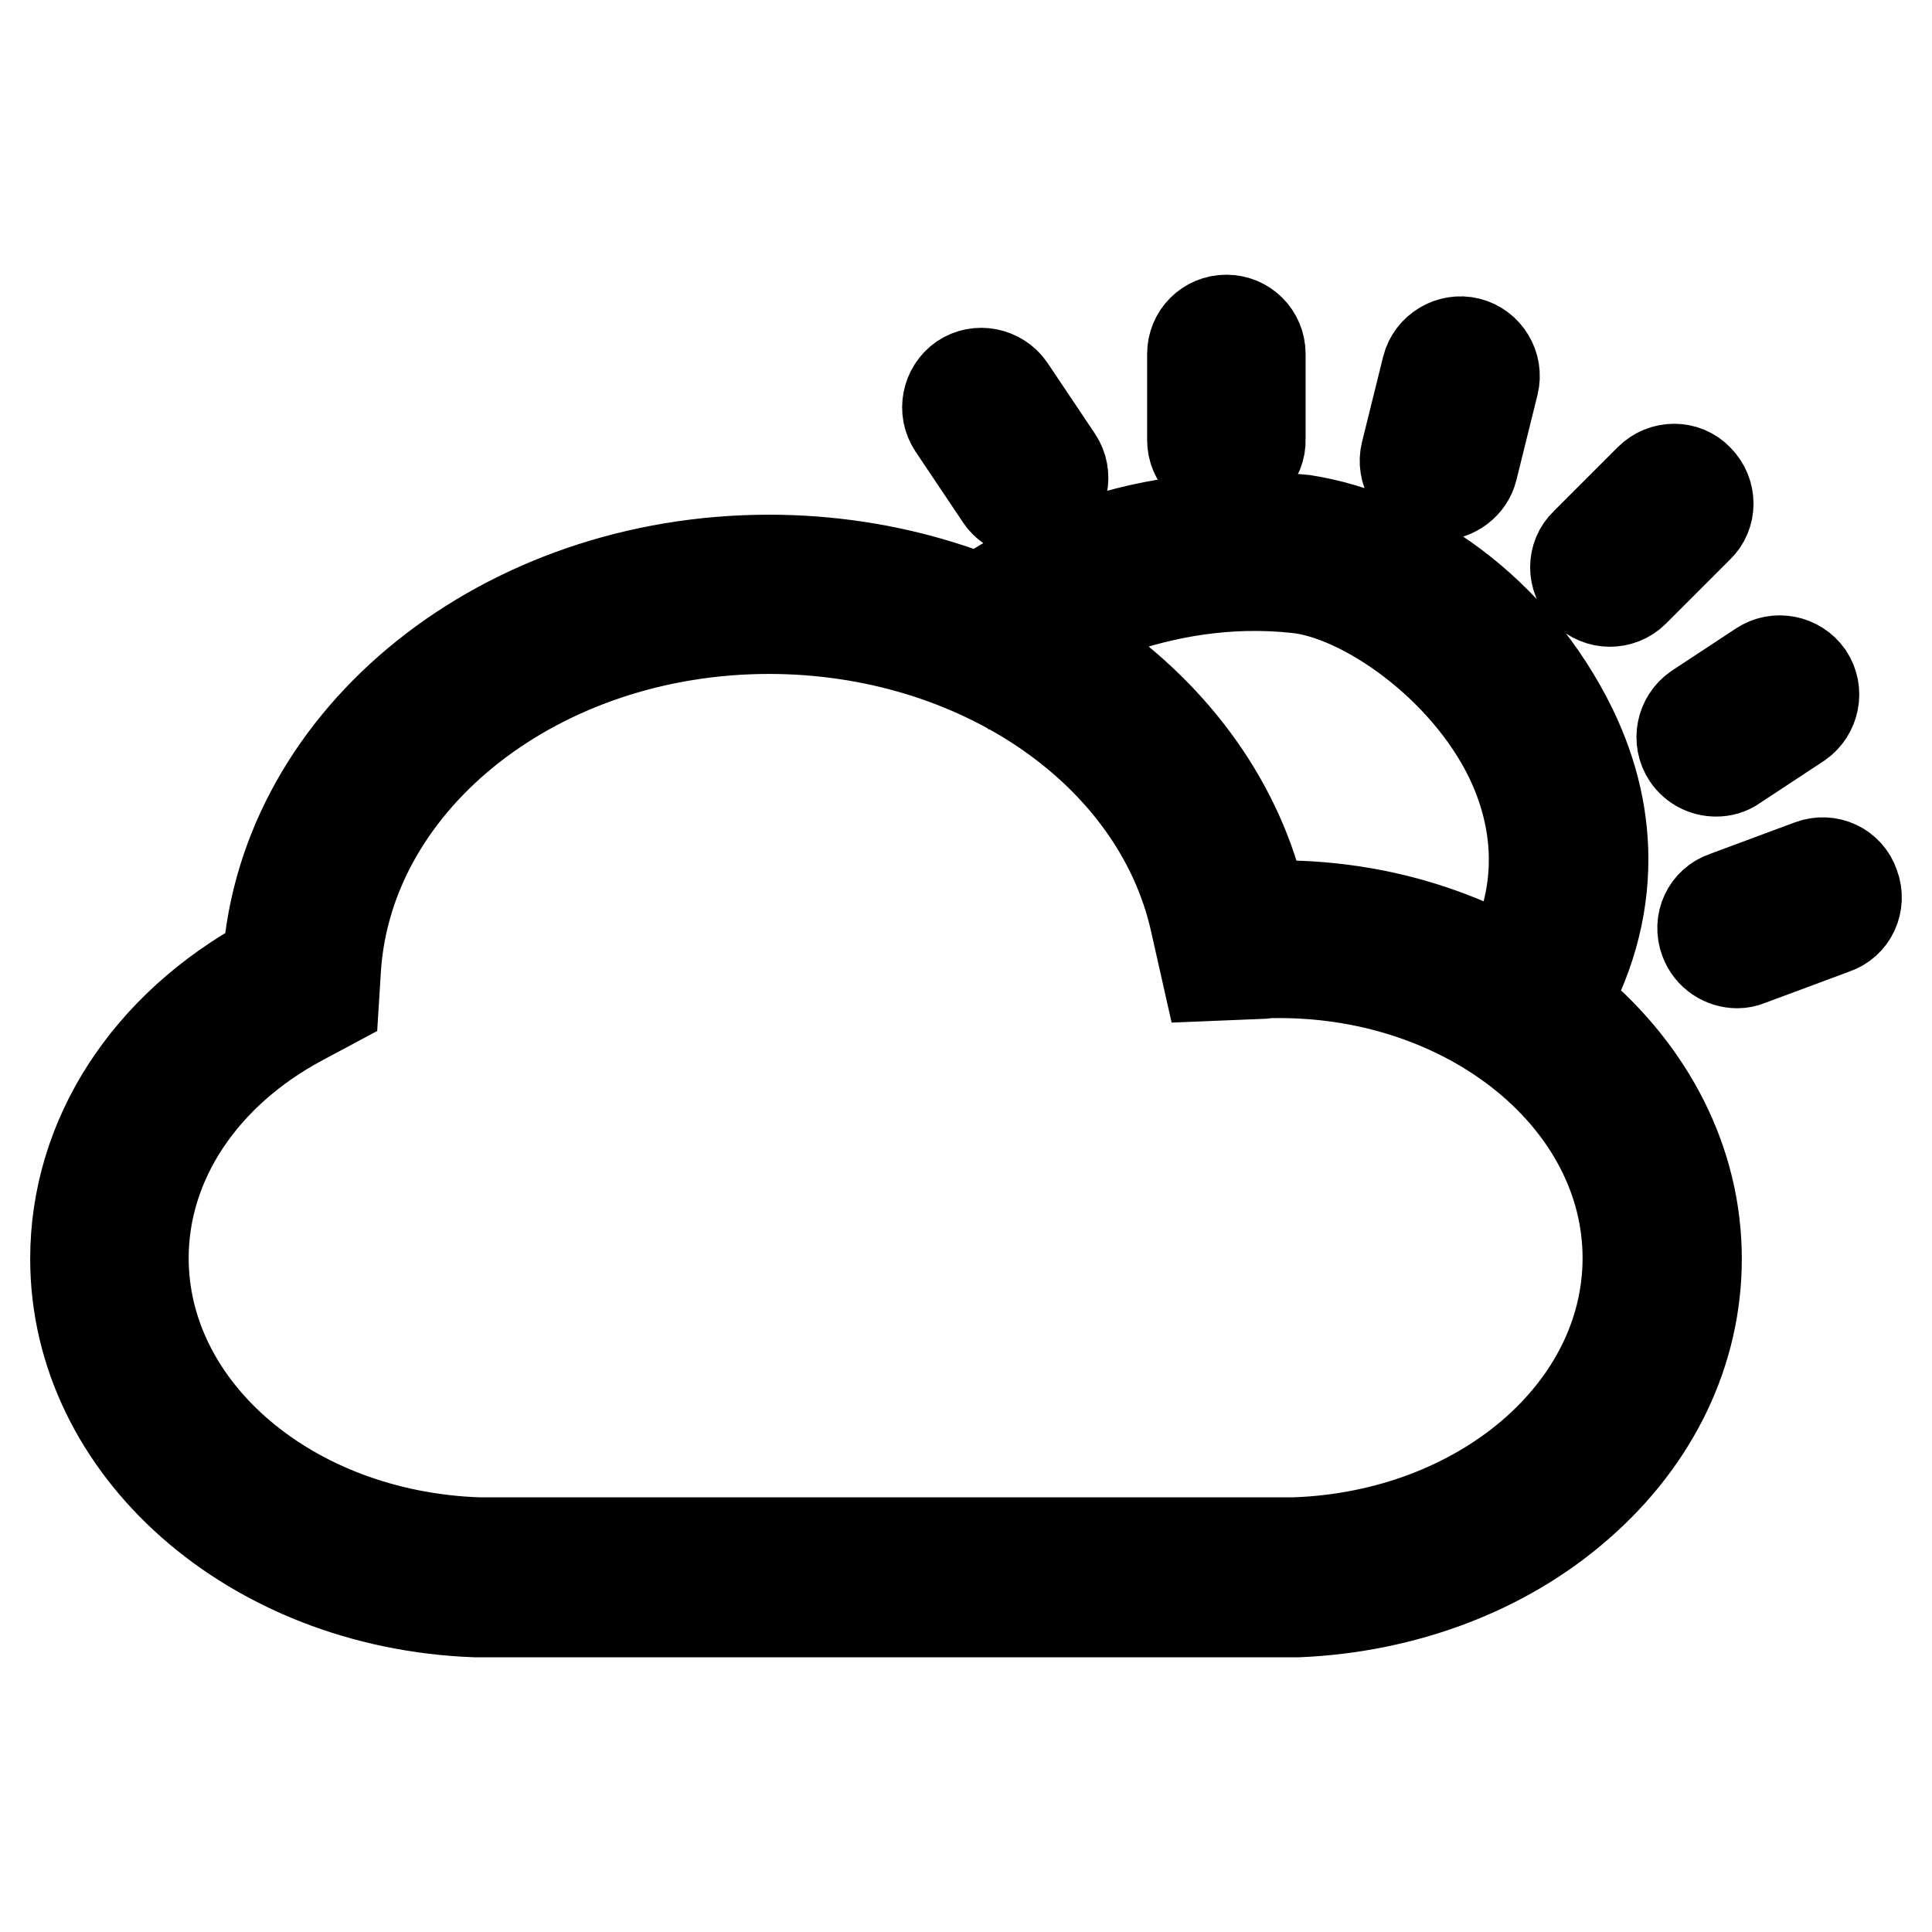 <?xml version="1.0" encoding="utf-8"?>
<!-- Svg Vector Icons : http://www.onlinewebfonts.com/icon -->
<!DOCTYPE svg PUBLIC "-//W3C//DTD SVG 1.1//EN" "http://www.w3.org/Graphics/SVG/1.1/DTD/svg11.dtd">
<svg version="1.1" xmlns="http://www.w3.org/2000/svg" xmlns:xlink="http://www.w3.org/1999/xlink" x="0px" y="0px" viewBox="0 0 256 256" enable-background="new 0 0 256 256" xml:space="preserve">
<g> <path stroke-width="12" fill-opacity="0" stroke="#000000"  d="M205.9,135.3l-7.7-4.8c7.7-12.2,5.2-23.1,1.9-30c-6-12.4-19.5-21.7-28.3-22.6c-18.5-2-33.6,6.6-39.2,10.4 l-5-7.5c6.4-4.3,20.7-14.2,45.2-11.9c13.4,2.1,27.8,11.9,35.5,27.7c2.9,6,4.3,12.2,4.1,18.4C212.2,121.9,210,128.8,205.9,135.3 L205.9,135.3z M171,213.6H63.9c-0.3,0-0.6,0-0.9,0c-29.7-1.1-53-21.7-53-46.8c0-16.1,9.5-30.8,25.5-39.5 c2.2-29.8,31.3-53.1,66.4-53.1c31.8,0,59.3,19.2,65.3,45.8c0.8,0,1.6,0,2.3,0c30.5,0,55.3,21,55.3,46.8c0,12.2-5.5,23.8-15.6,32.6 c-9.8,8.6-23.1,13.6-37.2,14.2H172C171.6,213.6,171.3,213.6,171,213.6L171,213.6z M101.9,83.3c-30.4,0-55.6,19.7-57.4,44.8 l-0.3,4.8l-4.3,2.3c-13.1,7-20.9,18.8-20.9,31.5c0,20.2,19.5,36.8,44.3,37.7l0.2,0h107.6l0.5,0c24.7-0.9,44.1-17.5,44.1-37.7 c0-20.8-20.7-37.8-46.2-37.8c-0.7,0-1.5,0-2.2,0.1l-7.3,0.3l-1.6-7.1C153.4,99.6,129.6,83.3,101.9,83.3z M136.4,67.9 c-1.5,0-2.9-0.7-3.8-2l-6.3-9.4c-1.4-2.1-0.8-4.9,1.2-6.3c2.1-1.4,4.9-0.8,6.3,1.2l6.3,9.4c1.4,2.1,0.8,4.9-1.2,6.3 C138.1,67.7,137.2,67.9,136.4,67.9L136.4,67.9z M162.5,62.8c-2.5,0-4.5-2-4.5-4.5V46.9c0-2.5,2-4.5,4.5-4.5c2.5,0,4.5,2,4.5,4.5 v11.3C167.1,60.7,165,62.8,162.5,62.8z M190.7,65.6c-0.4,0-0.7-0.1-1.1-0.1c-2.4-0.6-3.9-3.1-3.3-5.5l2.8-11.3 c0.6-2.4,3.1-3.9,5.5-3.3c2.4,0.6,3.9,3.1,3.3,5.5l-2.8,11.3C194.6,64.2,192.7,65.6,190.7,65.6z M213.3,79.7 c-1.2,0-2.3-0.5-3.2-1.3c-1.8-1.8-1.8-4.7,0-6.4l8.5-8.5c1.8-1.8,4.7-1.8,6.4,0c1.8,1.8,1.8,4.7,0,6.4l-8.5,8.5 C215.6,79.3,214.4,79.7,213.3,79.7z M227.4,102.2c-1.5,0-2.9-0.7-3.8-2c-1.4-2.1-0.8-4.9,1.2-6.3l8.5-5.6c2.1-1.4,4.9-0.8,6.3,1.2 c1.4,2.1,0.8,4.9-1.2,6.3l-8.5,5.6C229.1,102,228.2,102.2,227.4,102.2z M230.2,127.6c-1.8,0-3.6-1.1-4.3-3c-0.9-2.4,0.3-5,2.7-5.8 l11.3-4.2c2.4-0.9,5,0.3,5.8,2.7c0.9,2.4-0.3,5-2.7,5.8l-11.3,4.2C231.2,127.5,230.7,127.6,230.2,127.6z"/></g>
</svg>